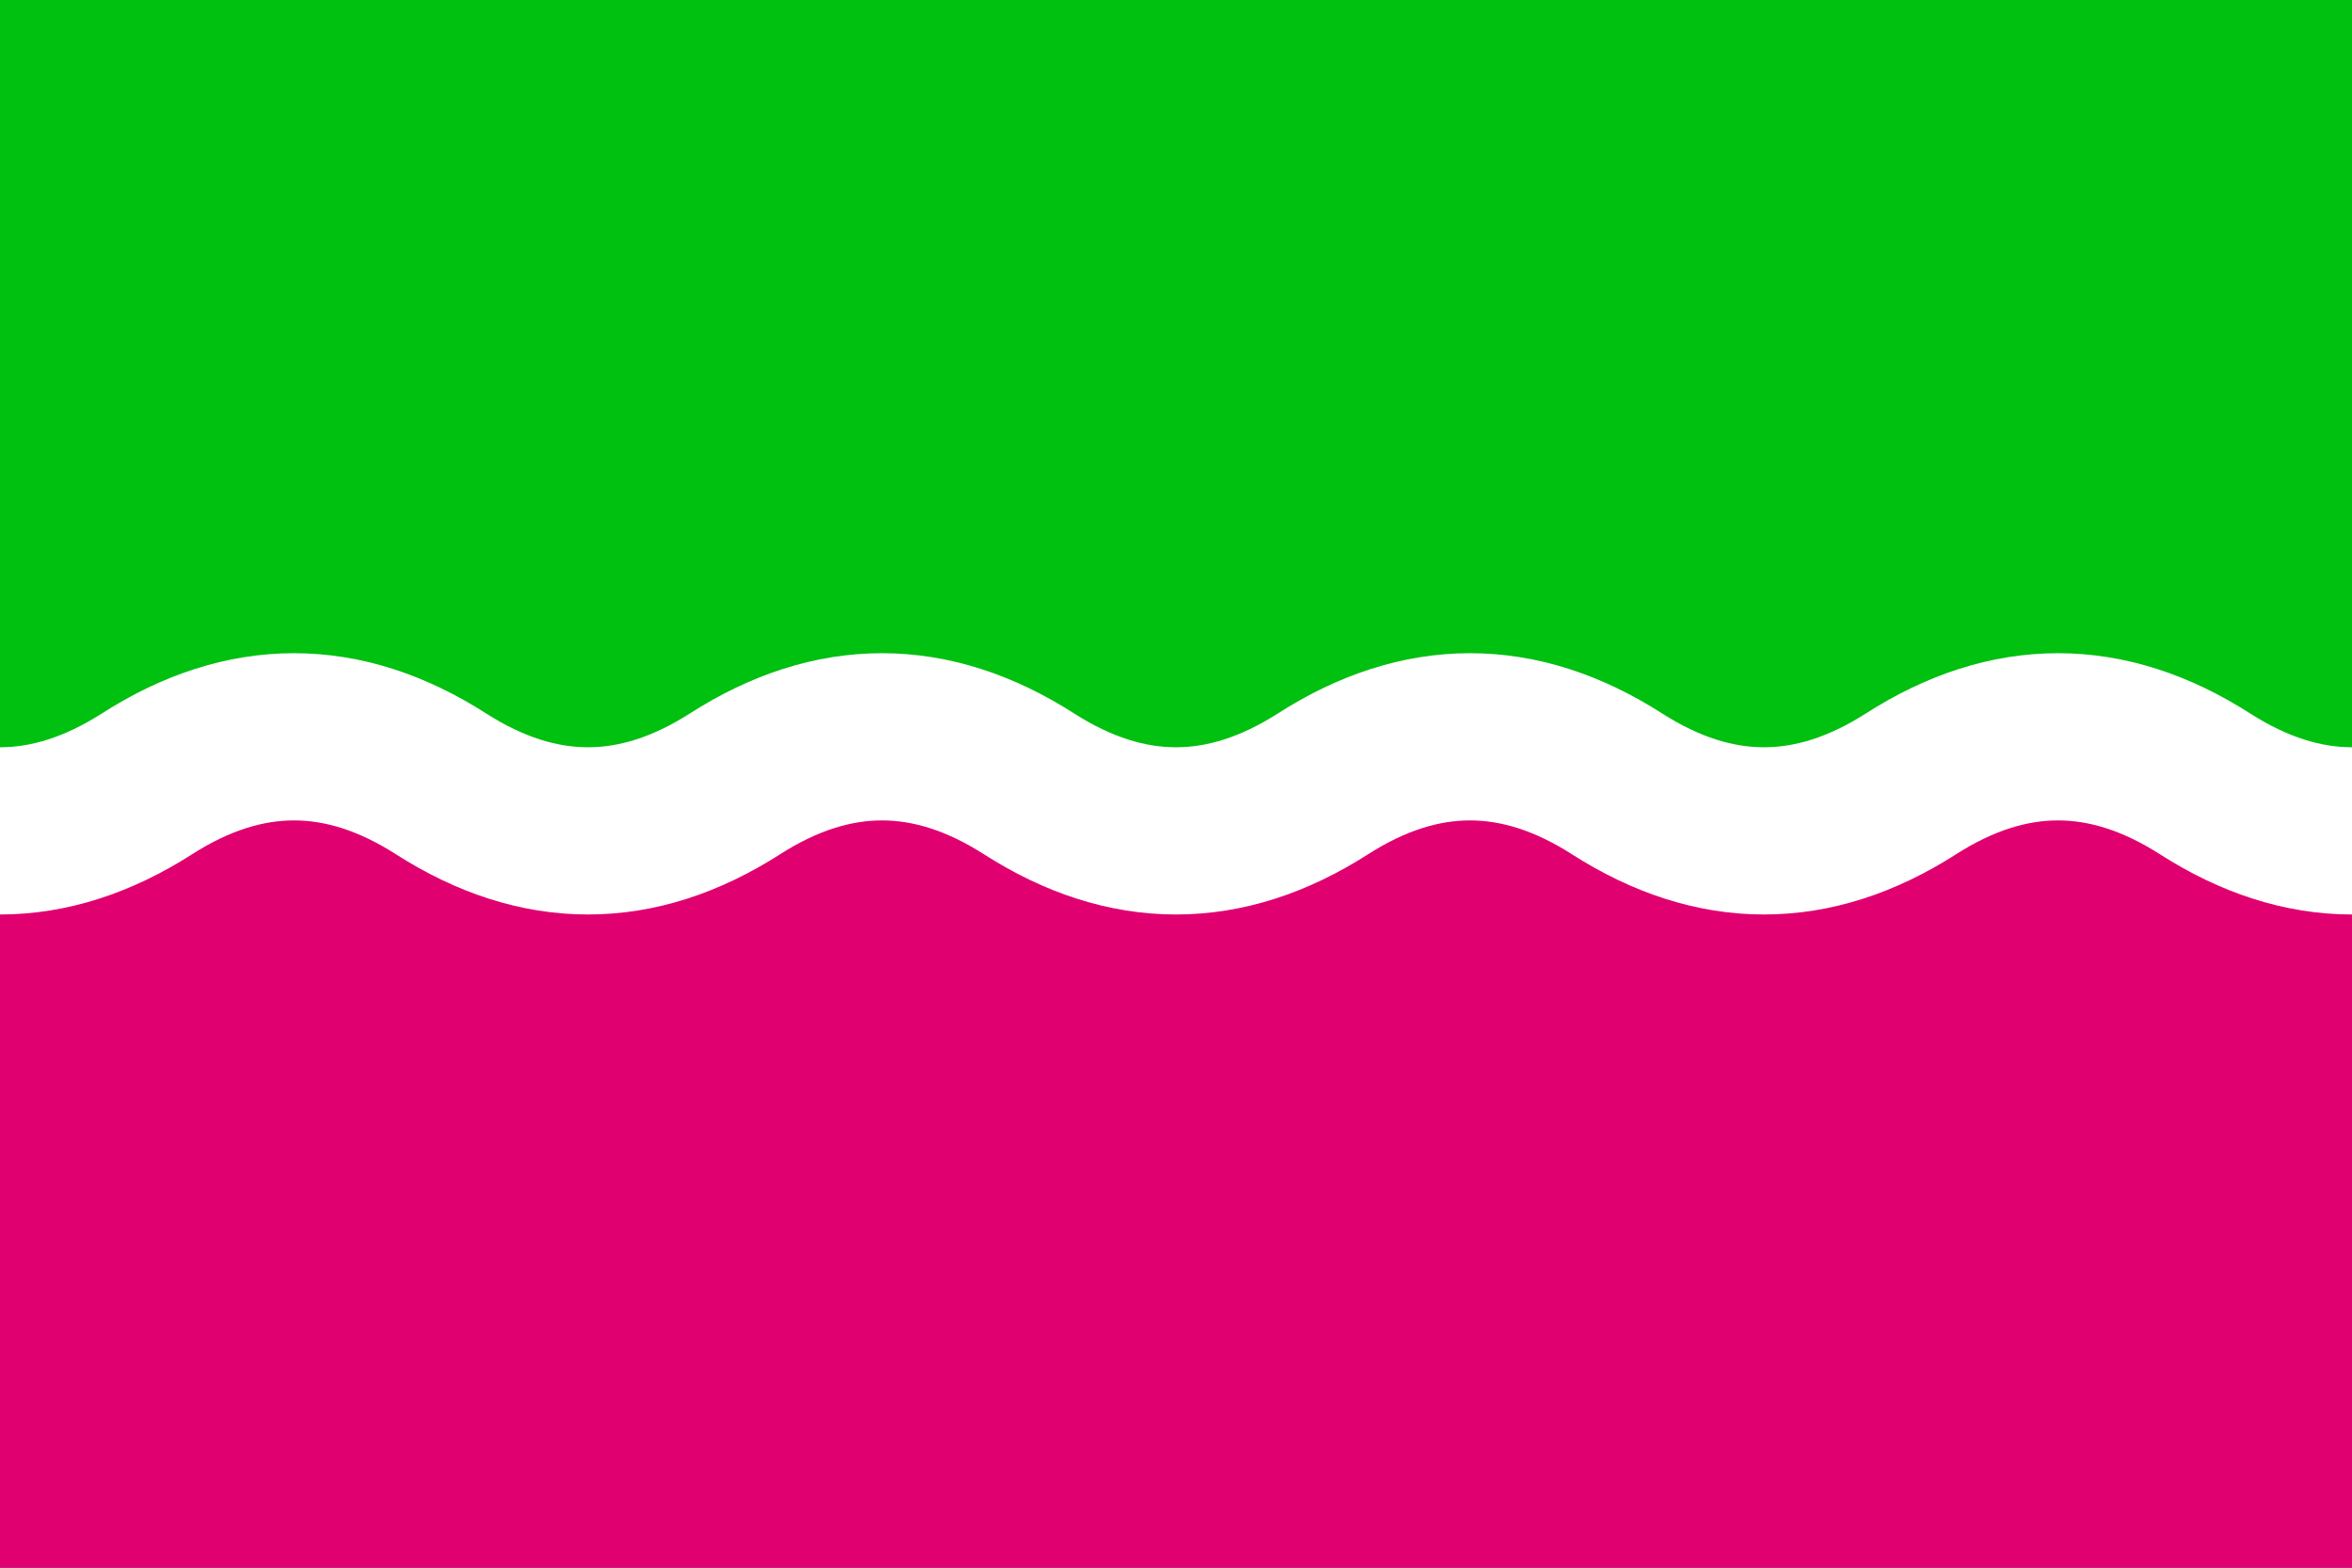 <?xml version="1.0" encoding="UTF-8" standalone="no" ?>
<svg
xmlns="http://www.w3.org/2000/svg"
width="450"
height="300">
<rect width="100%" height="100%" fill="#333333" stroke="none"/>
<defs>
<clipPath id="border">
<rect width="500" height="300" />
</clipPath>
</defs>
<rect width="500" height="150" fill="#00C010" />
<rect y="150" width="500" height="150" fill="#E00070" />
<path fill="none" stroke="#fff" stroke-width="32px"
d="M -28.125 150
q 28.125 18 56.25 0
q 28.125 -18 56.25 0
q 28.125 18 56.25 0
q 28.125 -18 56.25 0
q 28.125 18 56.25 0
q 28.125 -18 56.25 0
q 28.125 18 56.25 0
q 28.125 -18 56.25 0
q 28.125 18 56.25 0
" clip-path="url(#border)"/>
</svg>